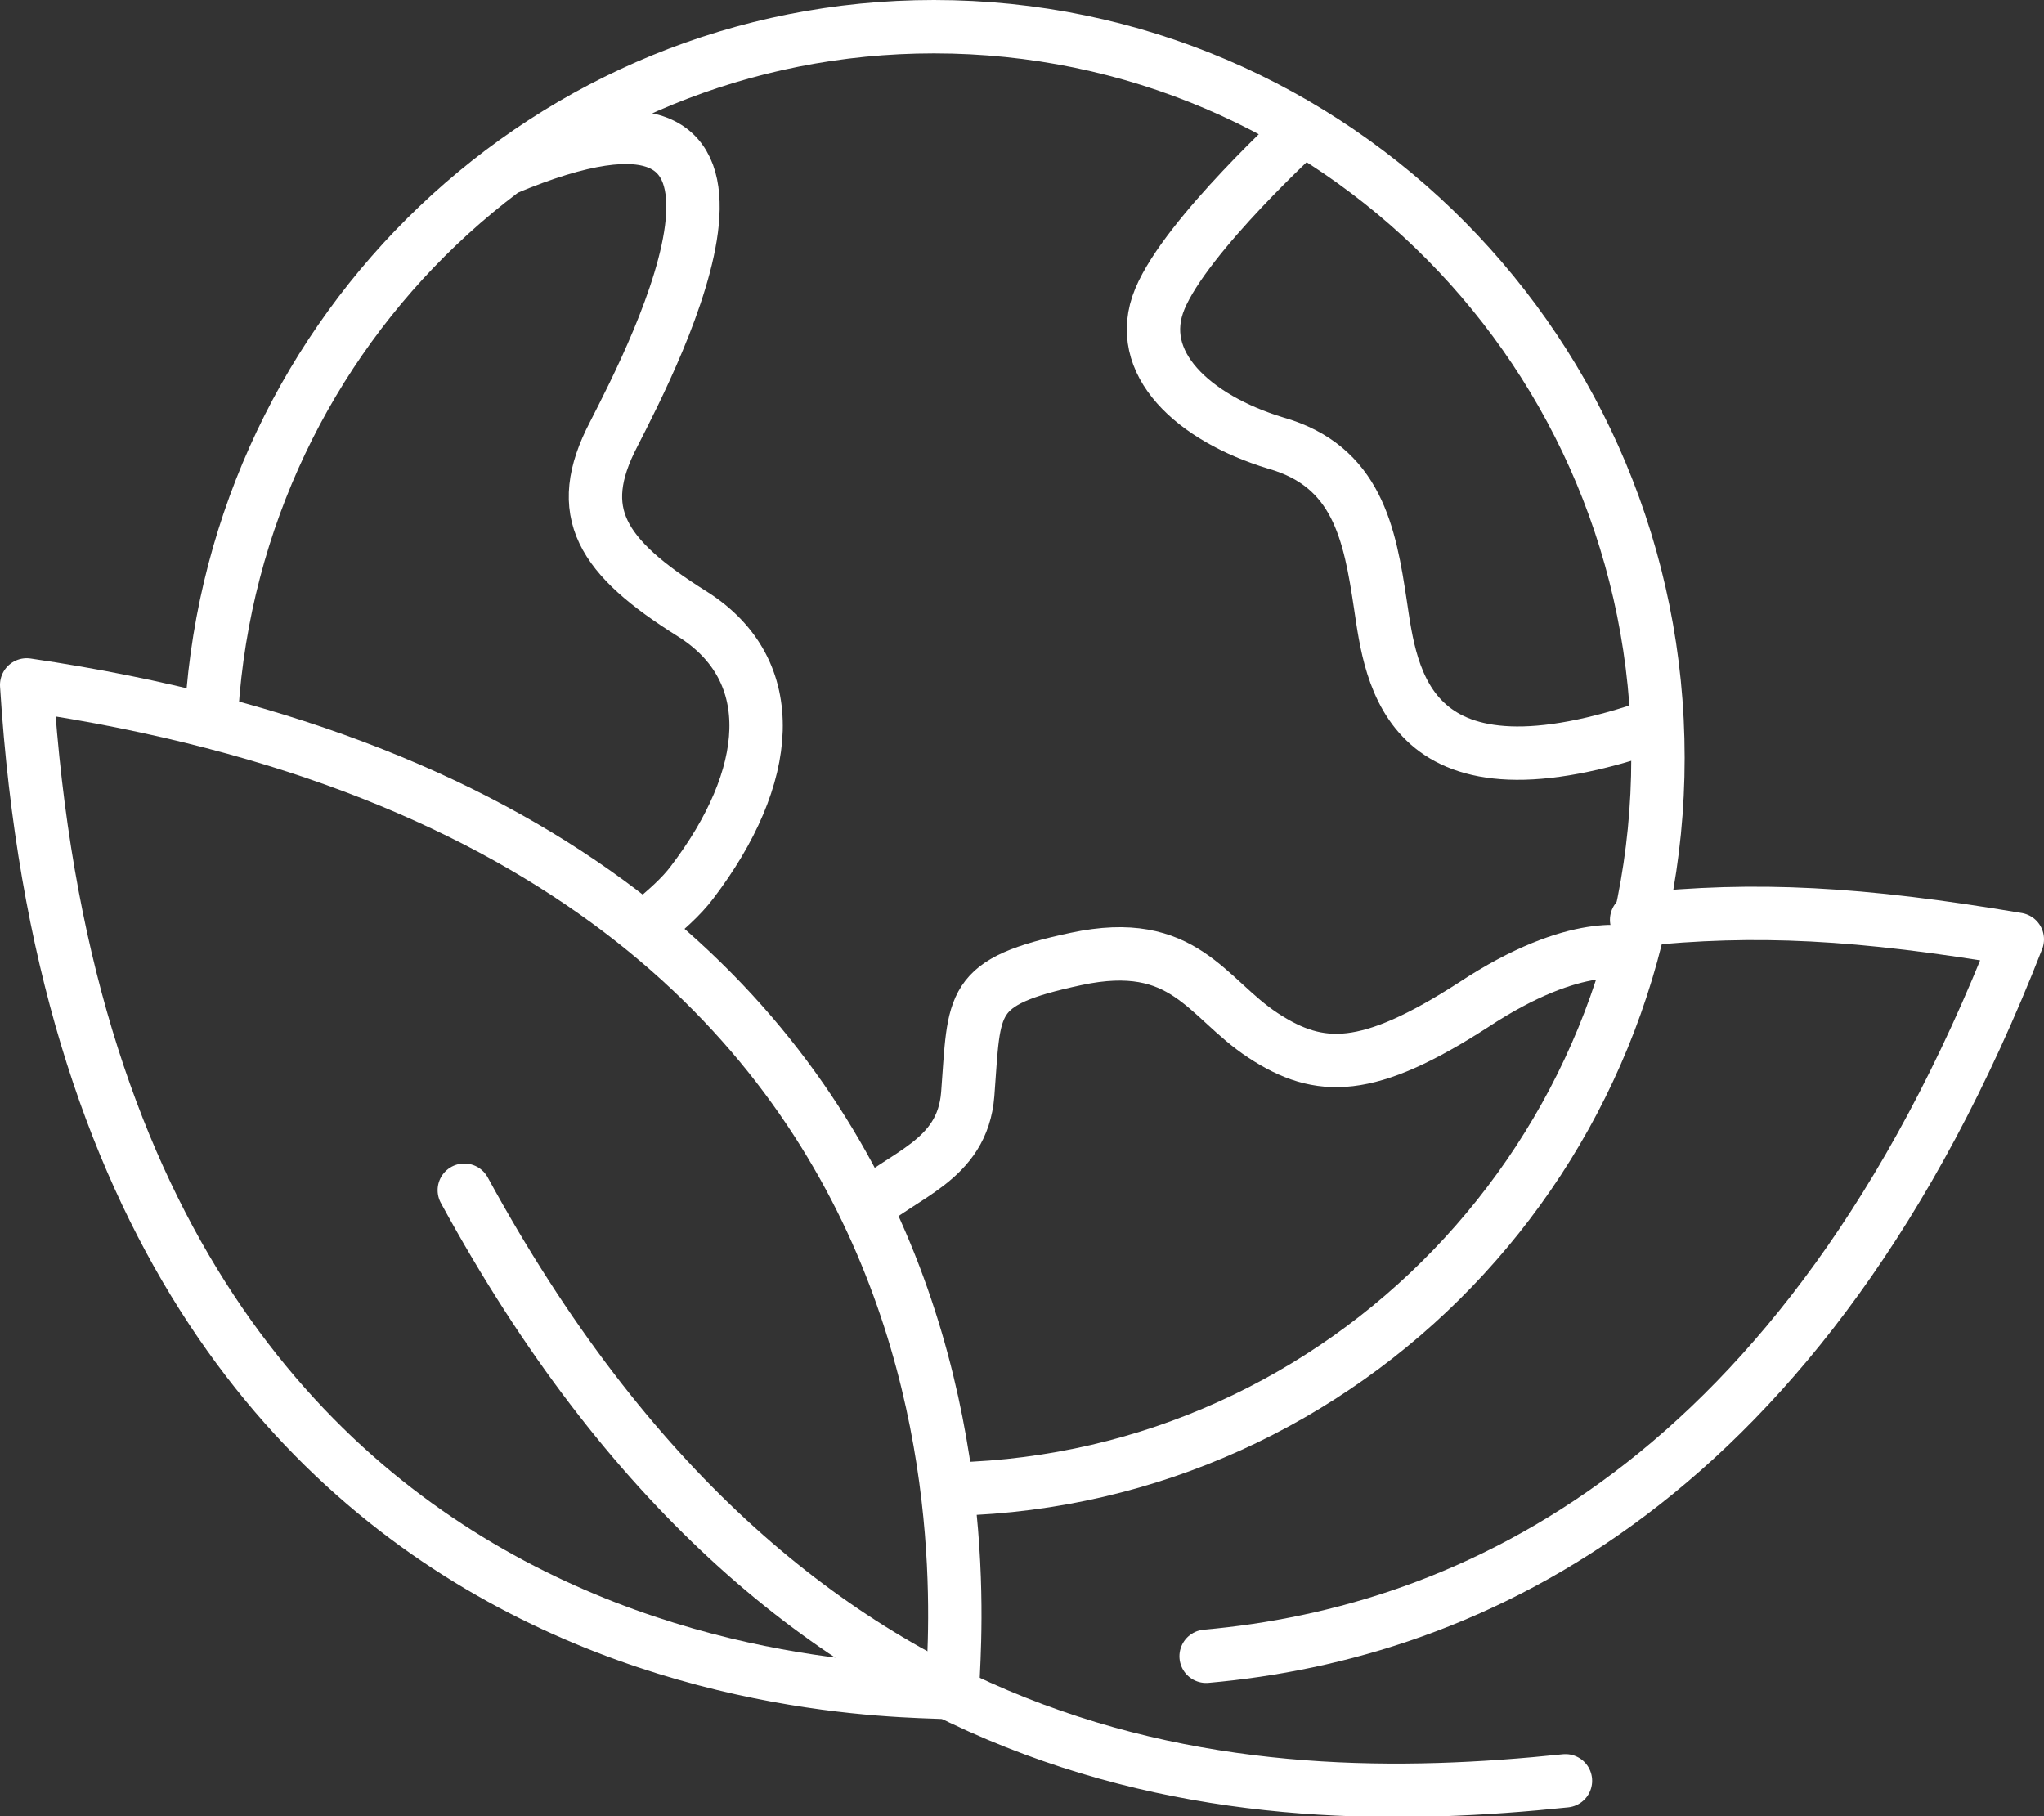 <?xml version="1.0" encoding="utf-8"?>
<!-- Generator: Adobe Illustrator 27.9.0, SVG Export Plug-In . SVG Version: 6.00 Build 0)  -->
<svg version="1.1" id="Layer_1" xmlns="http://www.w3.org/2000/svg" xmlns:xlink="http://www.w3.org/1999/xlink" x="0px" y="0px"
	 viewBox="0 0 114.9 102.1" style="enable-background:new 0 0 114.9 102.1;" xml:space="preserve">
<rect x="0" y="0" width="114.9" height="102.1" fill="#333333" stroke="none"/>
<style type="text/css">
	.st0{fill:none;stroke:#FFFFFF;stroke-width:3;stroke-linecap:round;stroke-linejoin:round;stroke-miterlimit:10;}
	.st1{fill:none;stroke:#FFFFFF;stroke-width:3;stroke-miterlimit:10;}
	.st2{fill:none;stroke:#FFFFFF;stroke-width:3;stroke-linejoin:round;stroke-miterlimit:10;}
	.st3{fill:none;stroke:#FFFFFF;stroke-width:3;stroke-linecap:round;stroke-miterlimit:10;}
</style>
<path class="st0" d="M67.8,93.1c14.7-1.3,33.6-9.6,45.6-40.3c-8.9-1.5-14.7-1.8-21.4-1.1"/>
<g>
	<path class="st1" d="M11.9,39.9c1.4-21.4,19-38.4,40.6-38.4c22.5,0,40.7,18.4,40.7,41.1c0,22.3-17.6,40.5-39.5,41.1"/>
	<path class="st1" d="M36.4,52c1-0.8,1.9-1.6,2.5-2.4c4.5-5.9,5.1-11.9,0-15.1s-6.7-5.7-4.4-10.1C36.8,19.9,46,2.1,28.4,9.5"/>
	<path class="st1" d="M73.3,7.2c0,0-6.6,6-8.1,9.6s1.9,6.7,6.5,8.1c4.6,1.3,5.3,5.1,5.9,9.1s1.4,11.7,15.6,6.7"/>
	<path class="st1" d="M91.7,53.6c0,0-3-1-8.9,2.9c-5.9,3.8-8.6,3.8-11.8,1.7c-3.2-2.1-4.4-5.6-10.5-4.3s-5.7,2.4-6.1,7.6
		c-0.3,3.8-3.7,4.5-6,6.6"/>
</g>
<path class="st2" d="M53.5,95.2c1.1-0.6-48.2,3.9-52-56.7c60,8.8,51.4,57.6,52.1,56.5L53.5,95.2z"/>
<path class="st3" d="M88,100.1c-18.2,1.9-43.6,0.4-61.9-33.2"/>
</svg>

